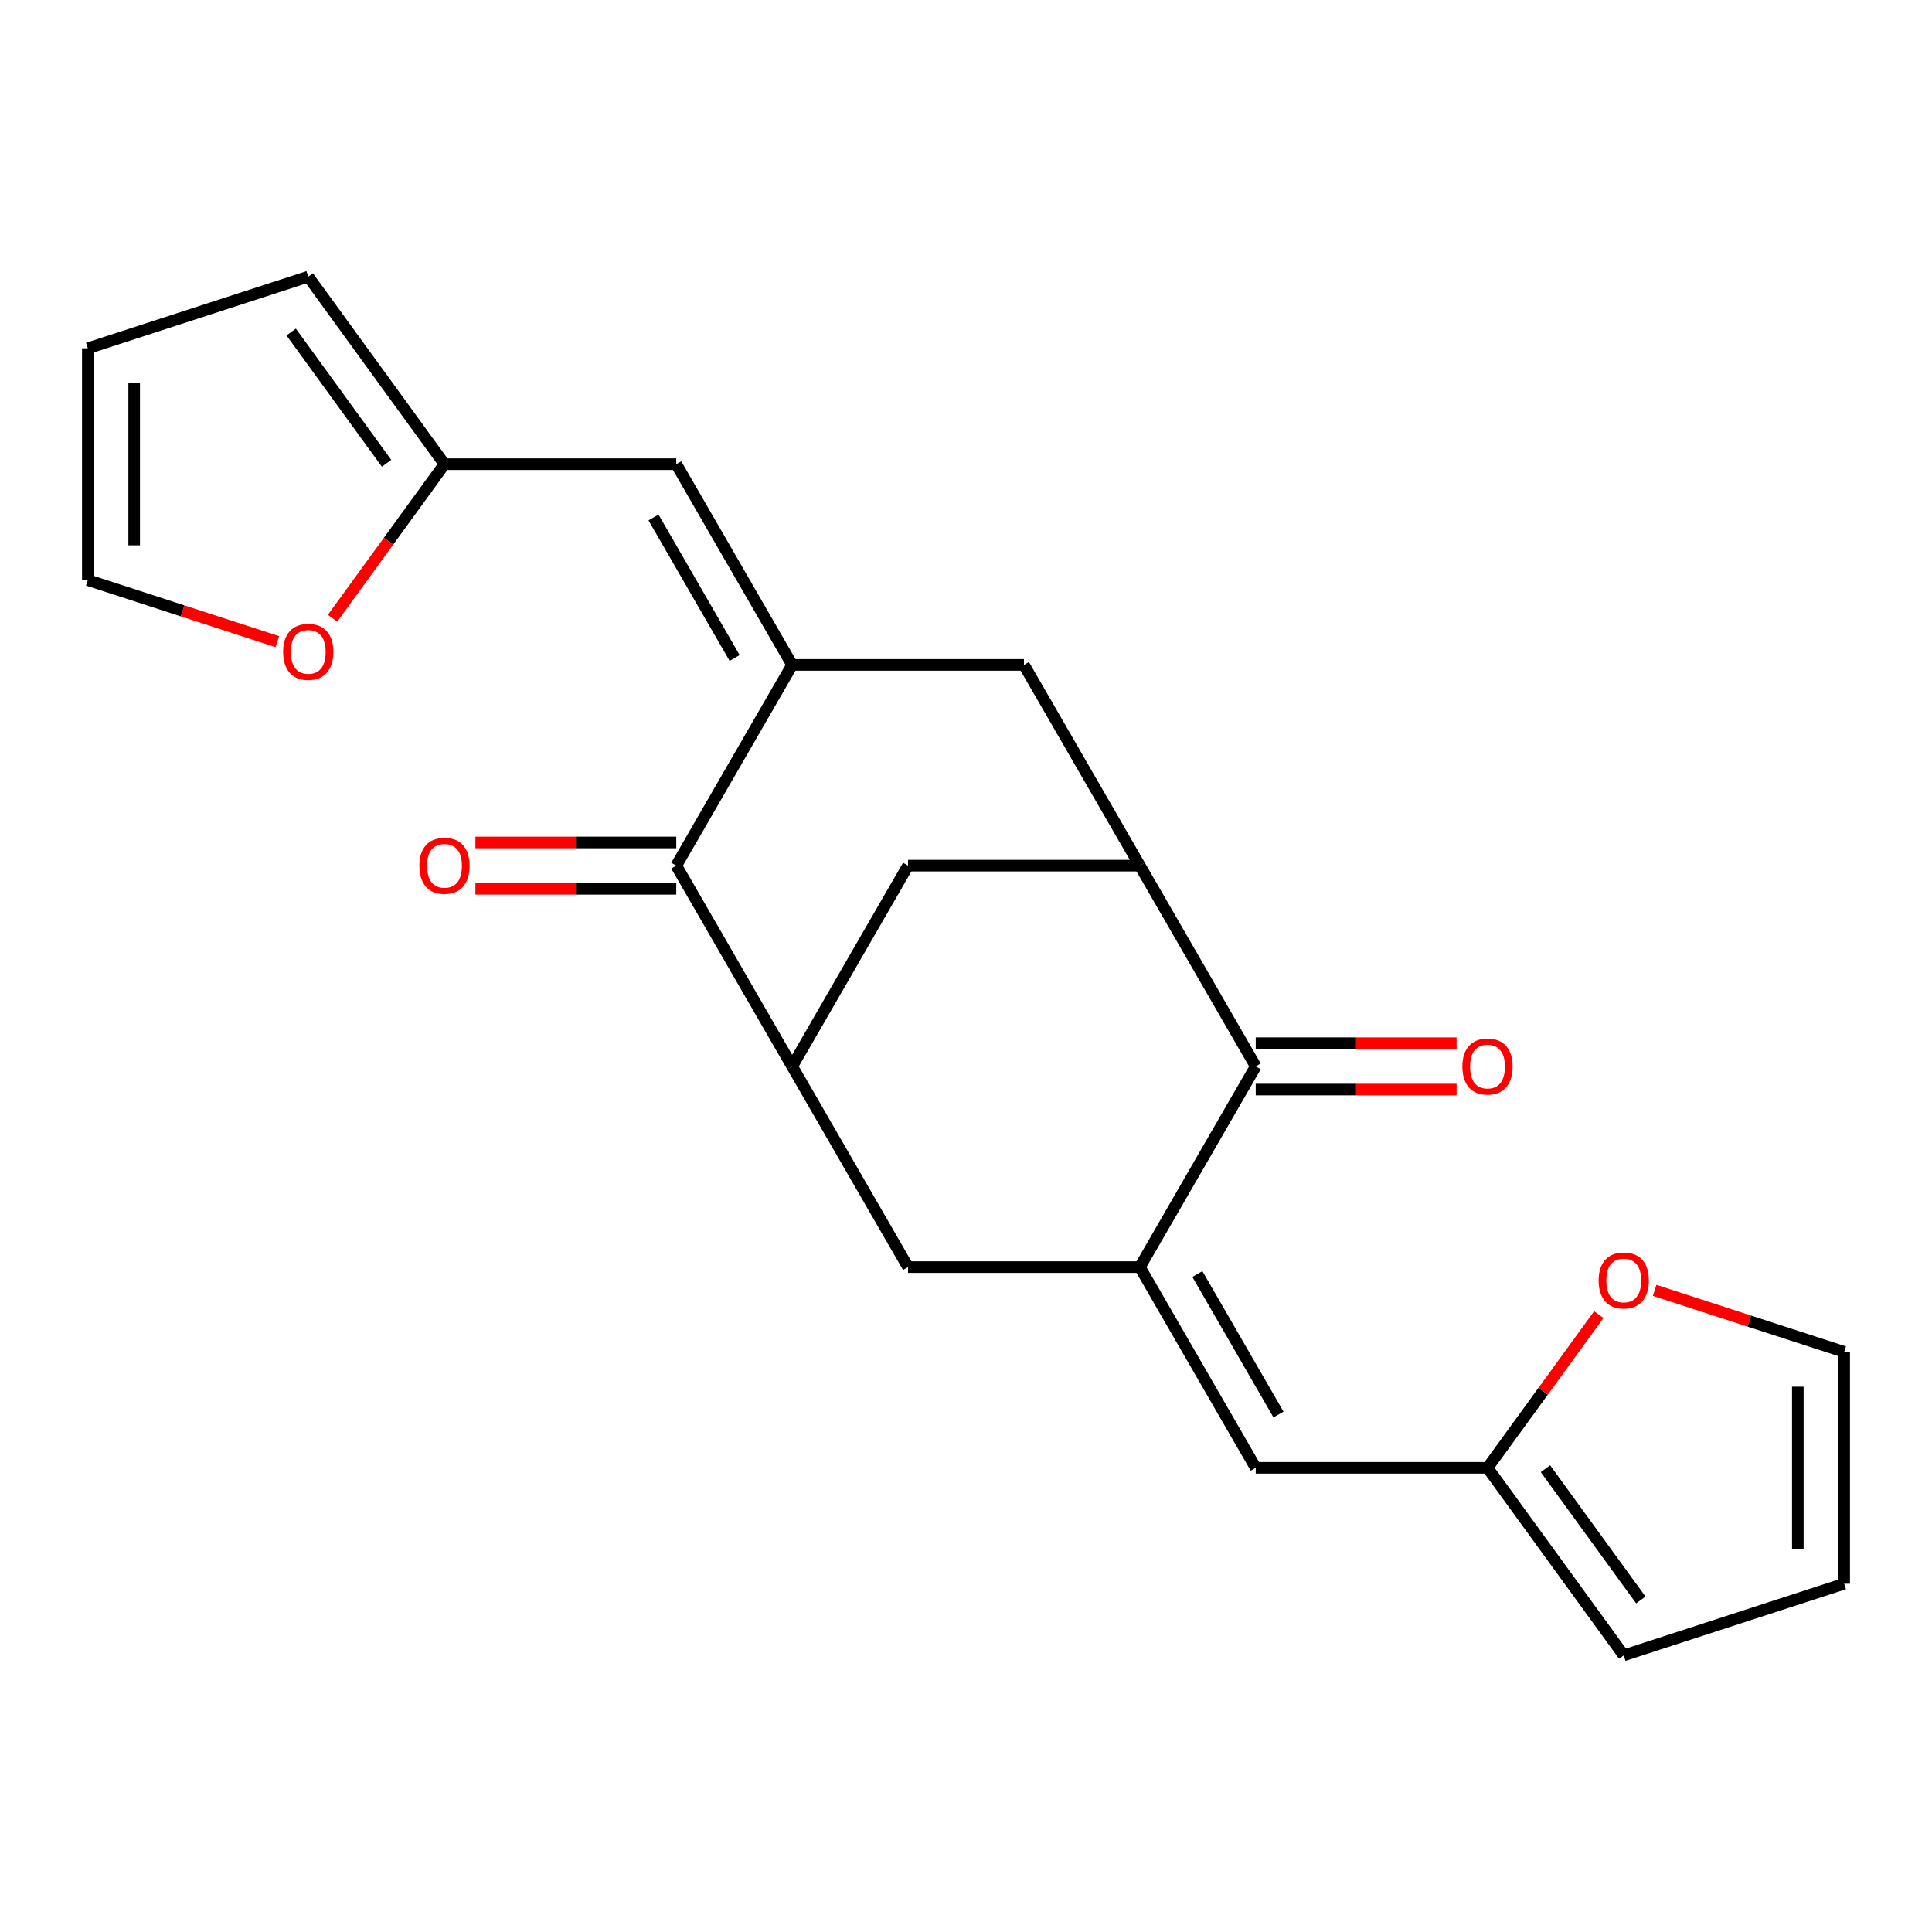 <?xml version='1.0' encoding='iso-8859-1'?>
<svg version='1.1' baseProfile='full'
              xmlns='http://www.w3.org/2000/svg'
                      xmlns:rdkit='http://www.rdkit.org/xml'
                      xmlns:xlink='http://www.w3.org/1999/xlink'
                  xml:space='preserve'
width='1000px' height='1000px' viewBox='0 0 1000 1000'>
<!-- END OF HEADER -->
<rect style='opacity:1.0;fill:#FFFFFF;stroke:none' width='1000' height='1000' x='0' y='0'> </rect>
<path class='bond-2' d='M 410.023,344.155 L 350.038,448.052' style='fill:none;fill-rule:evenodd;stroke:#000000;stroke-width:6px;stroke-linecap:butt;stroke-linejoin:miter;stroke-opacity:1' />
<path class='bond-5' d='M 410.023,344.155 L 350.038,240.258' style='fill:none;fill-rule:evenodd;stroke:#000000;stroke-width:6px;stroke-linecap:butt;stroke-linejoin:miter;stroke-opacity:1' />
<path class='bond-5' d='M 380.246,340.568 L 338.257,267.84' style='fill:none;fill-rule:evenodd;stroke:#000000;stroke-width:6px;stroke-linecap:butt;stroke-linejoin:miter;stroke-opacity:1' />
<path class='bond-7' d='M 410.023,344.155 L 529.992,344.155' style='fill:none;fill-rule:evenodd;stroke:#000000;stroke-width:6px;stroke-linecap:butt;stroke-linejoin:miter;stroke-opacity:1' />
<path class='bond-0' d='M 589.977,655.845 L 649.962,551.948' style='fill:none;fill-rule:evenodd;stroke:#000000;stroke-width:6px;stroke-linecap:butt;stroke-linejoin:miter;stroke-opacity:1' />
<path class='bond-6' d='M 589.977,655.845 L 649.962,759.742' style='fill:none;fill-rule:evenodd;stroke:#000000;stroke-width:6px;stroke-linecap:butt;stroke-linejoin:miter;stroke-opacity:1' />
<path class='bond-6' d='M 619.754,659.433 L 661.743,732.16' style='fill:none;fill-rule:evenodd;stroke:#000000;stroke-width:6px;stroke-linecap:butt;stroke-linejoin:miter;stroke-opacity:1' />
<path class='bond-23' d='M 589.977,655.845 L 470.008,655.845' style='fill:none;fill-rule:evenodd;stroke:#000000;stroke-width:6px;stroke-linecap:butt;stroke-linejoin:miter;stroke-opacity:1' />
<path class='bond-1' d='M 649.962,551.948 L 589.977,448.052' style='fill:none;fill-rule:evenodd;stroke:#000000;stroke-width:6px;stroke-linecap:butt;stroke-linejoin:miter;stroke-opacity:1' />
<path class='bond-15' d='M 649.962,563.945 L 701.947,563.945' style='fill:none;fill-rule:evenodd;stroke:#000000;stroke-width:6px;stroke-linecap:butt;stroke-linejoin:miter;stroke-opacity:1' />
<path class='bond-15' d='M 701.947,563.945 L 753.932,563.945' style='fill:none;fill-rule:evenodd;stroke:#FF0000;stroke-width:6px;stroke-linecap:butt;stroke-linejoin:miter;stroke-opacity:1' />
<path class='bond-15' d='M 649.962,539.951 L 701.947,539.951' style='fill:none;fill-rule:evenodd;stroke:#000000;stroke-width:6px;stroke-linecap:butt;stroke-linejoin:miter;stroke-opacity:1' />
<path class='bond-15' d='M 701.947,539.951 L 753.932,539.951' style='fill:none;fill-rule:evenodd;stroke:#FF0000;stroke-width:6px;stroke-linecap:butt;stroke-linejoin:miter;stroke-opacity:1' />
<path class='bond-3' d='M 350.038,448.052 L 410.023,551.948' style='fill:none;fill-rule:evenodd;stroke:#000000;stroke-width:6px;stroke-linecap:butt;stroke-linejoin:miter;stroke-opacity:1' />
<path class='bond-14' d='M 350.038,436.055 L 298.053,436.055' style='fill:none;fill-rule:evenodd;stroke:#000000;stroke-width:6px;stroke-linecap:butt;stroke-linejoin:miter;stroke-opacity:1' />
<path class='bond-14' d='M 298.053,436.055 L 246.068,436.055' style='fill:none;fill-rule:evenodd;stroke:#FF0000;stroke-width:6px;stroke-linecap:butt;stroke-linejoin:miter;stroke-opacity:1' />
<path class='bond-14' d='M 350.038,460.049 L 298.053,460.049' style='fill:none;fill-rule:evenodd;stroke:#000000;stroke-width:6px;stroke-linecap:butt;stroke-linejoin:miter;stroke-opacity:1' />
<path class='bond-14' d='M 298.053,460.049 L 246.068,460.049' style='fill:none;fill-rule:evenodd;stroke:#FF0000;stroke-width:6px;stroke-linecap:butt;stroke-linejoin:miter;stroke-opacity:1' />
<path class='bond-8' d='M 410.023,551.948 L 470.008,655.845' style='fill:none;fill-rule:evenodd;stroke:#000000;stroke-width:6px;stroke-linecap:butt;stroke-linejoin:miter;stroke-opacity:1' />
<path class='bond-22' d='M 410.023,551.948 L 470.008,448.052' style='fill:none;fill-rule:evenodd;stroke:#000000;stroke-width:6px;stroke-linecap:butt;stroke-linejoin:miter;stroke-opacity:1' />
<path class='bond-4' d='M 589.977,448.052 L 529.992,344.155' style='fill:none;fill-rule:evenodd;stroke:#000000;stroke-width:6px;stroke-linecap:butt;stroke-linejoin:miter;stroke-opacity:1' />
<path class='bond-9' d='M 589.977,448.052 L 470.008,448.052' style='fill:none;fill-rule:evenodd;stroke:#000000;stroke-width:6px;stroke-linecap:butt;stroke-linejoin:miter;stroke-opacity:1' />
<path class='bond-10' d='M 350.038,240.258 L 230.069,240.258' style='fill:none;fill-rule:evenodd;stroke:#000000;stroke-width:6px;stroke-linecap:butt;stroke-linejoin:miter;stroke-opacity:1' />
<path class='bond-11' d='M 649.962,759.742 L 769.931,759.742' style='fill:none;fill-rule:evenodd;stroke:#000000;stroke-width:6px;stroke-linecap:butt;stroke-linejoin:miter;stroke-opacity:1' />
<path class='bond-13' d='M 230.069,240.258 L 201.102,280.127' style='fill:none;fill-rule:evenodd;stroke:#000000;stroke-width:6px;stroke-linecap:butt;stroke-linejoin:miter;stroke-opacity:1' />
<path class='bond-13' d='M 201.102,280.127 L 172.135,319.997' style='fill:none;fill-rule:evenodd;stroke:#FF0000;stroke-width:6px;stroke-linecap:butt;stroke-linejoin:miter;stroke-opacity:1' />
<path class='bond-16' d='M 230.069,240.258 L 159.552,143.201' style='fill:none;fill-rule:evenodd;stroke:#000000;stroke-width:6px;stroke-linecap:butt;stroke-linejoin:miter;stroke-opacity:1' />
<path class='bond-16' d='M 200.08,239.803 L 150.718,171.863' style='fill:none;fill-rule:evenodd;stroke:#000000;stroke-width:6px;stroke-linecap:butt;stroke-linejoin:miter;stroke-opacity:1' />
<path class='bond-12' d='M 769.931,759.742 L 798.738,720.093' style='fill:none;fill-rule:evenodd;stroke:#000000;stroke-width:6px;stroke-linecap:butt;stroke-linejoin:miter;stroke-opacity:1' />
<path class='bond-12' d='M 798.738,720.093 L 827.545,680.443' style='fill:none;fill-rule:evenodd;stroke:#FF0000;stroke-width:6px;stroke-linecap:butt;stroke-linejoin:miter;stroke-opacity:1' />
<path class='bond-17' d='M 769.931,759.742 L 840.448,856.799' style='fill:none;fill-rule:evenodd;stroke:#000000;stroke-width:6px;stroke-linecap:butt;stroke-linejoin:miter;stroke-opacity:1' />
<path class='bond-17' d='M 799.92,760.197 L 849.282,828.137' style='fill:none;fill-rule:evenodd;stroke:#000000;stroke-width:6px;stroke-linecap:butt;stroke-linejoin:miter;stroke-opacity:1' />
<path class='bond-19' d='M 856.447,667.883 L 905.496,683.82' style='fill:none;fill-rule:evenodd;stroke:#FF0000;stroke-width:6px;stroke-linecap:butt;stroke-linejoin:miter;stroke-opacity:1' />
<path class='bond-19' d='M 905.496,683.82 L 954.545,699.757' style='fill:none;fill-rule:evenodd;stroke:#000000;stroke-width:6px;stroke-linecap:butt;stroke-linejoin:miter;stroke-opacity:1' />
<path class='bond-18' d='M 143.553,332.117 L 94.504,316.18' style='fill:none;fill-rule:evenodd;stroke:#FF0000;stroke-width:6px;stroke-linecap:butt;stroke-linejoin:miter;stroke-opacity:1' />
<path class='bond-18' d='M 94.504,316.18 L 45.455,300.243' style='fill:none;fill-rule:evenodd;stroke:#000000;stroke-width:6px;stroke-linecap:butt;stroke-linejoin:miter;stroke-opacity:1' />
<path class='bond-21' d='M 159.552,143.201 L 45.455,180.274' style='fill:none;fill-rule:evenodd;stroke:#000000;stroke-width:6px;stroke-linecap:butt;stroke-linejoin:miter;stroke-opacity:1' />
<path class='bond-20' d='M 840.448,856.799 L 954.545,819.726' style='fill:none;fill-rule:evenodd;stroke:#000000;stroke-width:6px;stroke-linecap:butt;stroke-linejoin:miter;stroke-opacity:1' />
<path class='bond-24' d='M 45.455,300.243 L 45.455,180.274' style='fill:none;fill-rule:evenodd;stroke:#000000;stroke-width:6px;stroke-linecap:butt;stroke-linejoin:miter;stroke-opacity:1' />
<path class='bond-24' d='M 69.448,282.248 L 69.448,198.269' style='fill:none;fill-rule:evenodd;stroke:#000000;stroke-width:6px;stroke-linecap:butt;stroke-linejoin:miter;stroke-opacity:1' />
<path class='bond-25' d='M 954.545,699.757 L 954.545,819.726' style='fill:none;fill-rule:evenodd;stroke:#000000;stroke-width:6px;stroke-linecap:butt;stroke-linejoin:miter;stroke-opacity:1' />
<path class='bond-25' d='M 930.552,717.752 L 930.552,801.731' style='fill:none;fill-rule:evenodd;stroke:#000000;stroke-width:6px;stroke-linecap:butt;stroke-linejoin:miter;stroke-opacity:1' />
<path  class='atom-13' d='M 827.448 662.764
Q 827.448 655.964, 830.808 652.164
Q 834.168 648.364, 840.448 648.364
Q 846.728 648.364, 850.088 652.164
Q 853.448 655.964, 853.448 662.764
Q 853.448 669.644, 850.048 673.564
Q 846.648 677.444, 840.448 677.444
Q 834.208 677.444, 830.808 673.564
Q 827.448 669.684, 827.448 662.764
M 840.448 674.244
Q 844.768 674.244, 847.088 671.364
Q 849.448 668.444, 849.448 662.764
Q 849.448 657.204, 847.088 654.404
Q 844.768 651.564, 840.448 651.564
Q 836.128 651.564, 833.768 654.364
Q 831.448 657.164, 831.448 662.764
Q 831.448 668.484, 833.768 671.364
Q 836.128 674.244, 840.448 674.244
' fill='#FF0000'/>
<path  class='atom-14' d='M 146.552 337.396
Q 146.552 330.596, 149.912 326.796
Q 153.272 322.996, 159.552 322.996
Q 165.832 322.996, 169.192 326.796
Q 172.552 330.596, 172.552 337.396
Q 172.552 344.276, 169.152 348.196
Q 165.752 352.076, 159.552 352.076
Q 153.312 352.076, 149.912 348.196
Q 146.552 344.316, 146.552 337.396
M 159.552 348.876
Q 163.872 348.876, 166.192 345.996
Q 168.552 343.076, 168.552 337.396
Q 168.552 331.836, 166.192 329.036
Q 163.872 326.196, 159.552 326.196
Q 155.232 326.196, 152.872 328.996
Q 150.552 331.796, 150.552 337.396
Q 150.552 343.116, 152.872 345.996
Q 155.232 348.876, 159.552 348.876
' fill='#FF0000'/>
<path  class='atom-15' d='M 217.069 448.132
Q 217.069 441.332, 220.429 437.532
Q 223.789 433.732, 230.069 433.732
Q 236.349 433.732, 239.709 437.532
Q 243.069 441.332, 243.069 448.132
Q 243.069 455.012, 239.669 458.932
Q 236.269 462.812, 230.069 462.812
Q 223.829 462.812, 220.429 458.932
Q 217.069 455.052, 217.069 448.132
M 230.069 459.612
Q 234.389 459.612, 236.709 456.732
Q 239.069 453.812, 239.069 448.132
Q 239.069 442.572, 236.709 439.772
Q 234.389 436.932, 230.069 436.932
Q 225.749 436.932, 223.389 439.732
Q 221.069 442.532, 221.069 448.132
Q 221.069 453.852, 223.389 456.732
Q 225.749 459.612, 230.069 459.612
' fill='#FF0000'/>
<path  class='atom-16' d='M 756.931 552.028
Q 756.931 545.228, 760.291 541.428
Q 763.651 537.628, 769.931 537.628
Q 776.211 537.628, 779.571 541.428
Q 782.931 545.228, 782.931 552.028
Q 782.931 558.908, 779.531 562.828
Q 776.131 566.708, 769.931 566.708
Q 763.691 566.708, 760.291 562.828
Q 756.931 558.948, 756.931 552.028
M 769.931 563.508
Q 774.251 563.508, 776.571 560.628
Q 778.931 557.708, 778.931 552.028
Q 778.931 546.468, 776.571 543.668
Q 774.251 540.828, 769.931 540.828
Q 765.611 540.828, 763.251 543.628
Q 760.931 546.428, 760.931 552.028
Q 760.931 557.748, 763.251 560.628
Q 765.611 563.508, 769.931 563.508
' fill='#FF0000'/>
</svg>
